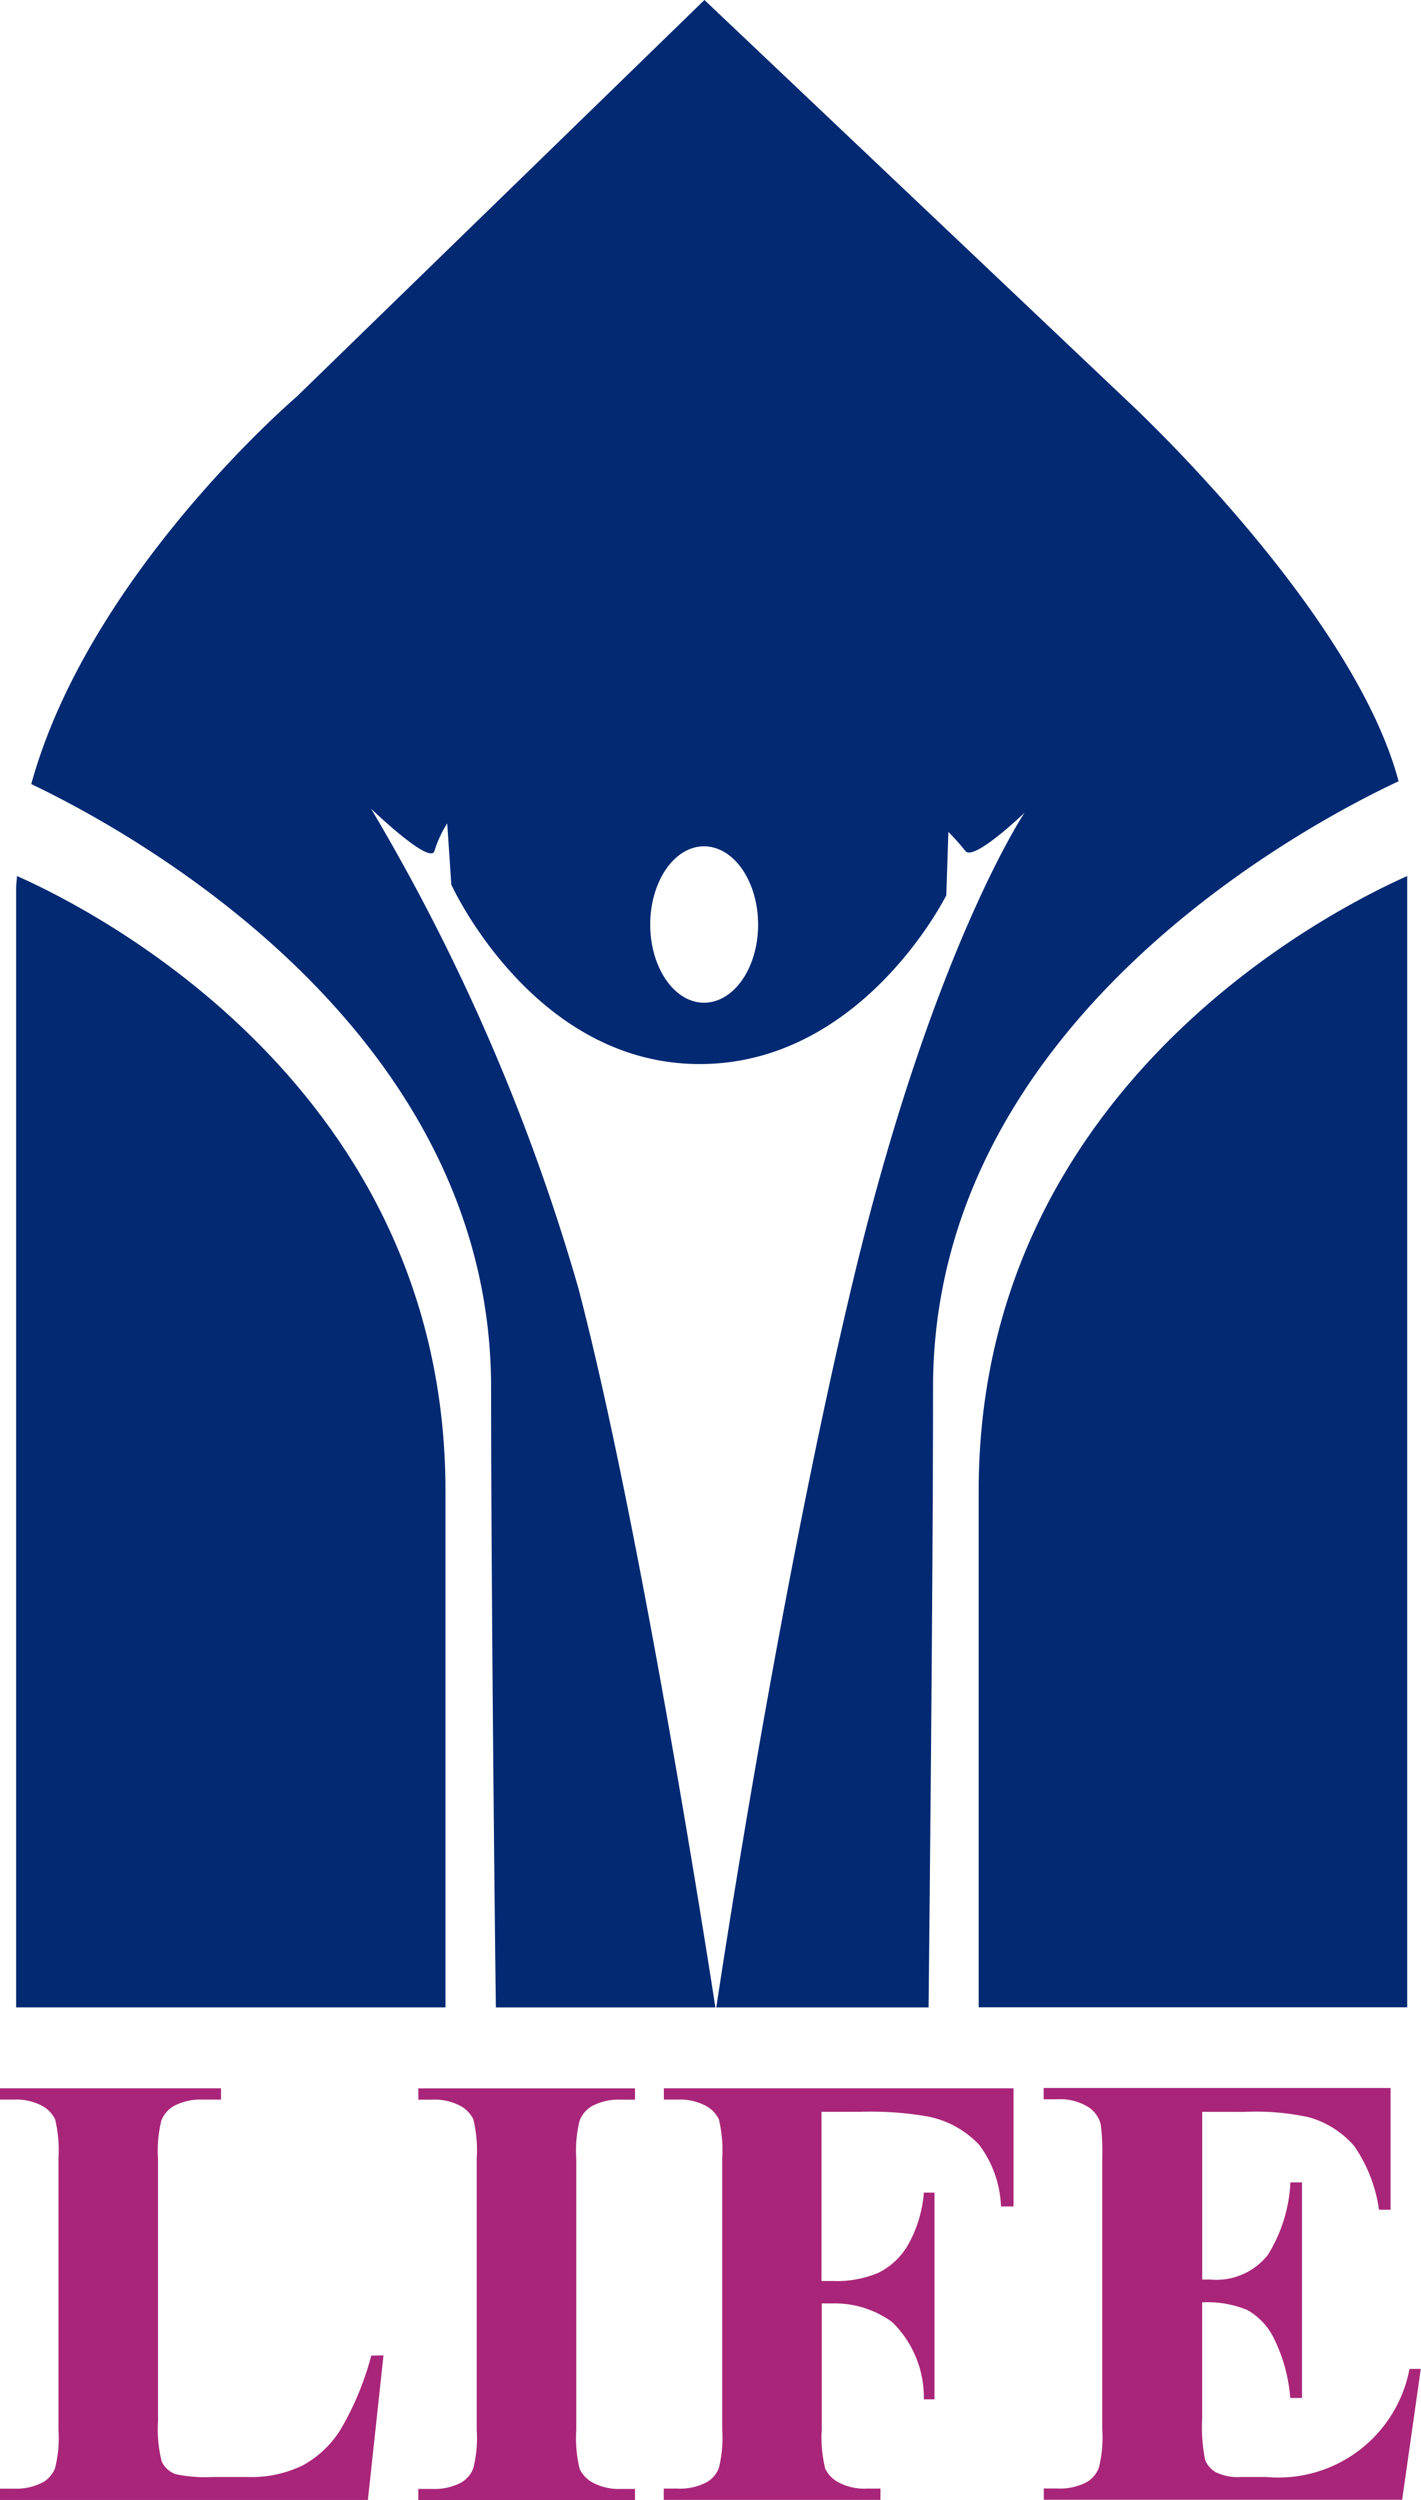 <svg
      xmlns="http://www.w3.org/2000/svg"
      width="26.69"
      height="46.953"
      viewBox="0 0 26.69 46.953"
    >
      <g id="Group_8562" data-name="Group 8562" transform="translate(0 0)">
        <g id="Group_8560" data-name="Group 8560" transform="translate(0.303)">
          <path
            id="Path_1"
            data-name="Path 1"
            d="M540.514-373.094l-7.947-7.532-7.666,7.457s-3.891,3.321-4.978,7.269c1.852.882,8.637,4.577,8.637,11.332,0,3.711.075,10.68.09,11.644h4.123c-.108-.7-1.4-9.03-2.575-13.514a38.372,38.372,0,0,0-3.893-9s1.112,1.072,1.192.793a2.078,2.078,0,0,1,.239-.517l.077,1.151s1.512,3.331,4.611,3.369,4.686-3.17,4.686-3.17l.039-1.19a4.506,4.506,0,0,1,.32.359c.157.2,1.11-.718,1.11-.718s-1.705,2.541-3.177,8.607c-1.4,5.793-2.513,13.17-2.612,13.83h3.987c.01-.968.084-7.933.084-11.644,0-6.894,7.068-10.6,8.744-11.385C544.745-369.185,540.514-373.094,540.514-373.094Zm-7.955,11.3c-.557,0-1.01-.658-1.01-1.466s.449-1.471,1.01-1.471,1.016.66,1.016,1.471-.455,1.466-1.016,1.466Z"
            transform="translate(-519.639 380.626)"
            fill="#032973"
          />
          <path
            id="Path_2"
            data-name="Path 2"
            d="M539.751-341.046H547.8v-21.247c-1.446.642-8.049,3.985-8.049,11.548Z"
            transform="translate(-521.672 378.746)"
            fill="#032973"
          />
          <path
            id="Path_3"
            data-name="Path 3"
            d="M519.606-362.073v21.028h8.064v-9.7c0-7.564-6.6-10.908-8.048-11.548C519.62-362.219,519.606-362.147,519.606-362.073Z"
            transform="translate(-519.606 378.746)"
            fill="#032973"
          />
        </g>
        <g
          id="Group_8561"
          data-name="Group 8561"
          transform="translate(0 39.215)"
        >
          <path
            id="Path_4"
            data-name="Path 4"
            d="M526.471-331.907l-.293,2.715h-6.91v-.212h.259a1.075,1.075,0,0,0,.546-.119.521.521,0,0,0,.23-.269,2.33,2.33,0,0,0,.063-.718V-335.6a2.515,2.515,0,0,0-.063-.741.573.573,0,0,0-.256-.259,1.032,1.032,0,0,0-.52-.111h-.259v-.212h4.151v.212h-.338a1.077,1.077,0,0,0-.546.119.545.545,0,0,0-.236.274,2.355,2.355,0,0,0-.063.718v4.928a2.465,2.465,0,0,0,.069.756.454.454,0,0,0,.269.242,2.735,2.735,0,0,0,.695.051h.649a2.2,2.2,0,0,0,1.034-.217,1.915,1.915,0,0,0,.718-.683,5.492,5.492,0,0,0,.571-1.38Z"
            transform="translate(-519.268 336.929)"
            fill="#a92579"
          />
          <path
            id="Path_5"
            data-name="Path 5"
            d="M532.093-329.4v.212h-4.07v-.212h.259a1.072,1.072,0,0,0,.545-.119.519.519,0,0,0,.23-.274,2.327,2.327,0,0,0,.063-.718V-335.6a2.511,2.511,0,0,0-.063-.741.573.573,0,0,0-.256-.259,1.035,1.035,0,0,0-.518-.111h-.259v-.212h4.069v.212h-.259a1.077,1.077,0,0,0-.546.119.548.548,0,0,0-.235.274,2.327,2.327,0,0,0-.063.718v5.089a2.428,2.428,0,0,0,.065.741.585.585,0,0,0,.259.259,1.04,1.04,0,0,0,.519.111Z"
            transform="translate(-520.166 336.93)"
            fill="#a92579"
          />
          <path
            id="Path_6"
            data-name="Path 6"
            d="M536.122-336.481v3.177h.224a1.986,1.986,0,0,0,.844-.154,1.319,1.319,0,0,0,.554-.519,2.364,2.364,0,0,0,.3-.987h.2v3.883h-.2a1.976,1.976,0,0,0-.594-1.451,1.83,1.83,0,0,0-1.1-.351h-.223v2.367a2.426,2.426,0,0,0,.066.741.584.584,0,0,0,.259.259,1.035,1.035,0,0,0,.518.111h.259v.212h-4.07v-.212h.259a1.075,1.075,0,0,0,.546-.119.516.516,0,0,0,.23-.269,2.327,2.327,0,0,0,.063-.718V-335.6a2.511,2.511,0,0,0-.063-.741.573.573,0,0,0-.256-.259,1.035,1.035,0,0,0-.518-.111h-.259v-.212h6.568v2.219h-.236a2.053,2.053,0,0,0-.41-1.158,1.8,1.8,0,0,0-.956-.53,6.246,6.246,0,0,0-1.274-.09Z"
            transform="translate(-520.692 336.929)"
            fill="#a92579"
          />
          <path
            id="Path_7"
            data-name="Path 7"
            d="M544.09-336.482v3.15h.155a1.235,1.235,0,0,0,1.077-.462,2.828,2.828,0,0,0,.424-1.363h.218v4.049h-.221a3.02,3.02,0,0,0-.29-1.084,1.241,1.241,0,0,0-.514-.567,1.954,1.954,0,0,0-.85-.145v2.175a3.13,3.13,0,0,0,.055.782.466.466,0,0,0,.2.233.958.958,0,0,0,.482.09h.465a2.507,2.507,0,0,0,2.692-2.03h.212l-.35,2.458h-6.731v-.212h.259a1.075,1.075,0,0,0,.546-.119.519.519,0,0,0,.23-.274,2.327,2.327,0,0,0,.063-.718v-5.087a4.073,4.073,0,0,0-.029-.644.546.546,0,0,0-.212-.308.989.989,0,0,0-.6-.16h-.259v-.212h6.516v2.287h-.218a2.772,2.772,0,0,0-.468-1.2,1.745,1.745,0,0,0-.853-.538,4.646,4.646,0,0,0-1.205-.1Z"
            transform="translate(-521.509 336.93)"
            fill="#a92579"
          />
        </g>
      </g>
    </svg>